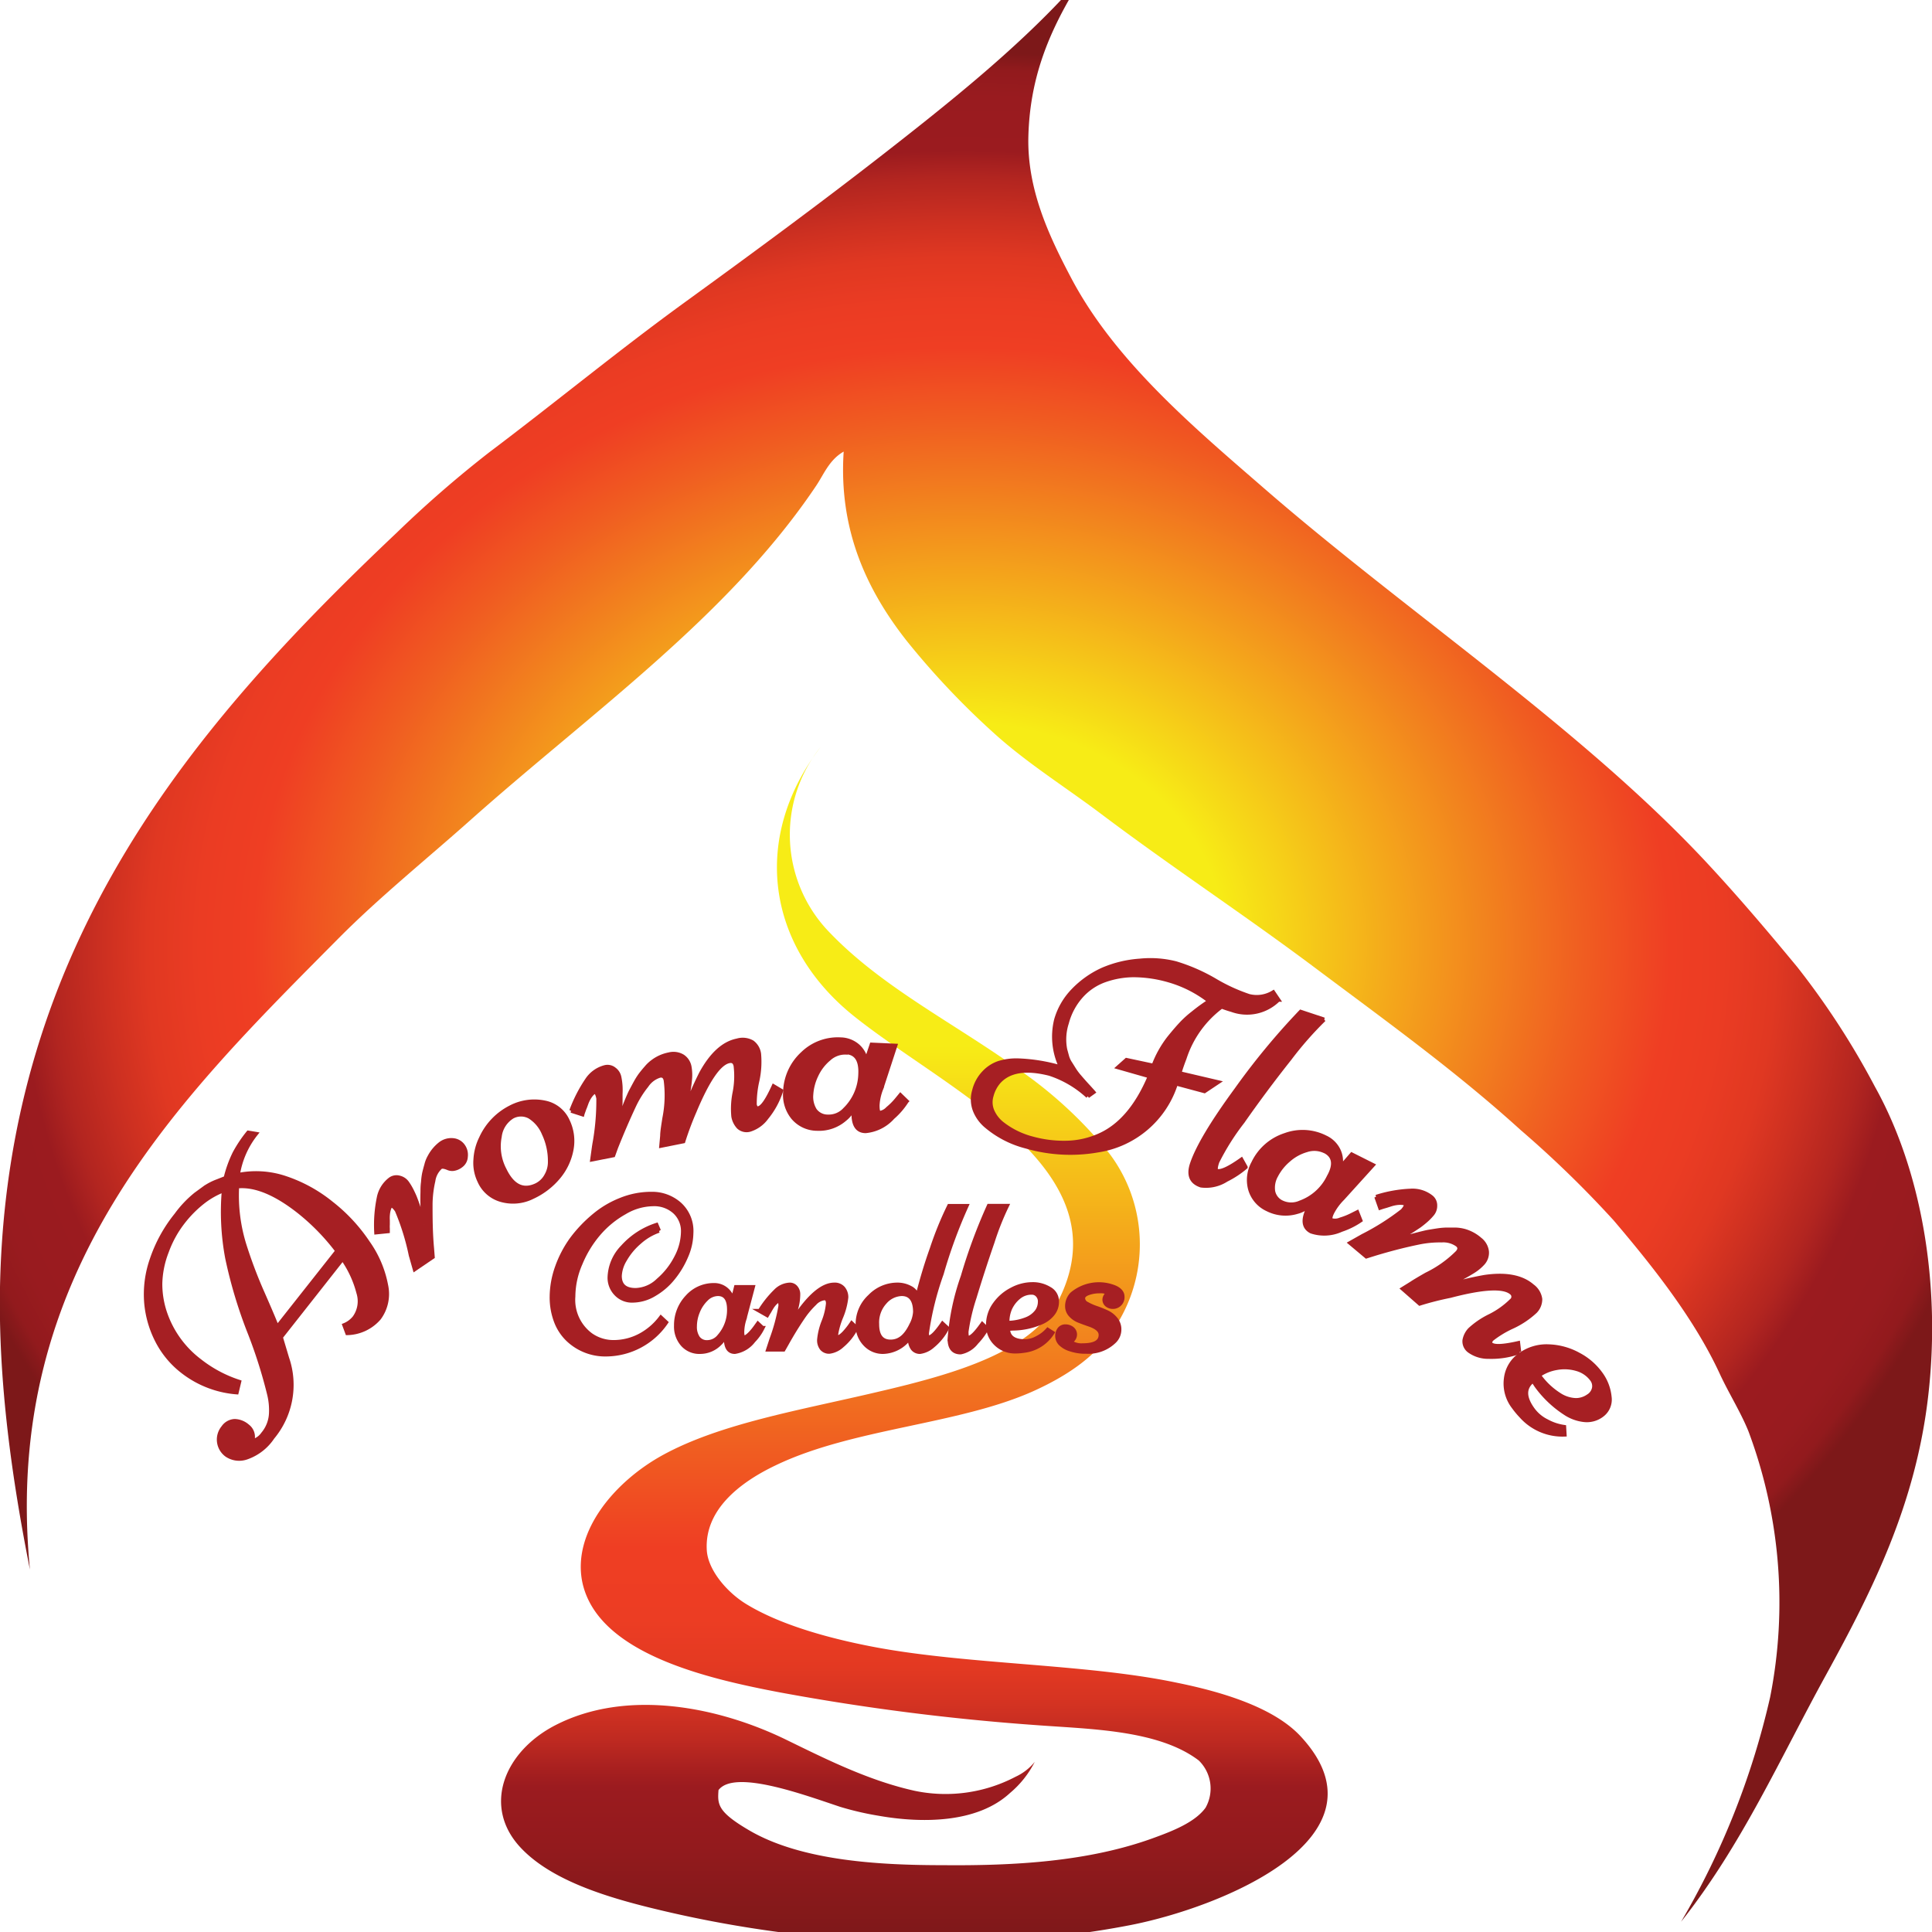 <?xml version="1.0" encoding="UTF-8"?>
<svg width="214.25" height="214.25" 
viewBox="0 0 214.25 214.25" 
preserveAspectRatio="xMinYMin"
xmlns:xlink="http://www.w3.org/1999/xlink"
xmlns="http://www.w3.org/2000/svg">
<!-- Generated by PQINA - https://pqina.nl/ -->
<title></title>
<g transform="rotate(0 107.125 107.125) translate(107.125 107.125) scale(1) translate(-107.125 -107.125) translate(0 -1.16)">
<g transform="scale(1 1) translate(0 0)">
<svg xmlns="http://www.w3.org/2000/svg" xmlns:xlink="http://www.w3.org/1999/xlink" viewBox="0 0 214.25 216.57" width="214.25" height="216.57" style="overflow: visible;"><defs><style>.cls-1,.cls-2{fill-rule:evenodd;}.cls-1{fill:url(#linear-gradient);}.cls-2{fill:url(#radial-gradient);}.cls-3,.cls-4{fill:#a61f23;stroke:#a61f23;}.cls-3{stroke-width:0.44px;}.cls-4{stroke-width:0.45px;}</style><linearGradient id="linear-gradient" x1="101.4" y1="216.57" x2="101.4" y2="84.02" gradientUnits="userSpaceOnUse"><stop offset="0" stop-color="#7d1819"></stop><stop offset="0.08" stop-color="#931a1d"></stop><stop offset="0.13" stop-color="#9b1b1f"></stop><stop offset="0.14" stop-color="#a31e1f"></stop><stop offset="0.17" stop-color="#bf2a21"></stop><stop offset="0.2" stop-color="#d43322"></stop><stop offset="0.23" stop-color="#e33922"></stop><stop offset="0.27" stop-color="#ec3d23"></stop><stop offset="0.33" stop-color="#ef3e23"></stop><stop offset="0.41" stop-color="#f05c21"></stop><stop offset="0.59" stop-color="#f4a71b"></stop><stop offset="0.75" stop-color="#f7ec16"></stop></linearGradient><radialGradient id="radial-gradient" cx="-246.88" cy="131.6" r="95.37" gradientTransform="matrix(1.23, -0.01, 0.01, 1.04, 408.96, -33.21)" gradientUnits="userSpaceOnUse"><stop offset="0.25" stop-color="#f7ec16"></stop><stop offset="0.41" stop-color="#f4a71b"></stop><stop offset="0.59" stop-color="#f05c21"></stop><stop offset="0.67" stop-color="#ef3e23"></stop><stop offset="0.72" stop-color="#eb3c23"></stop><stop offset="0.77" stop-color="#e03822"></stop><stop offset="0.81" stop-color="#cd3021"></stop><stop offset="0.86" stop-color="#b22520"></stop><stop offset="0.89" stop-color="#9b1b1f"></stop><stop offset="0.95" stop-color="#991b1f"></stop><stop offset="0.98" stop-color="#921a1d"></stop><stop offset="0.99" stop-color="#87191b"></stop><stop offset="1" stop-color="#7d1819"></stop></radialGradient></defs><g id="Layer_2" data-name="Layer 2"><g id="Layer_2-2" data-name="Layer 2"><path class="cls-1" d="M79.68,199.67c-.12,1.6-.11,2.42,3.46,4.5C89,207.57,97.76,208,104.62,208c7.84.07,16.13-.38,23.39-3.05,2-.73,4.51-1.7,5.68-3.32a4.34,4.34,0,0,0-.75-5.24c-4.48-3.41-12.06-3.47-18-3.92a256.3,256.3,0,0,1-28.4-3.62c-8.1-1.54-20.47-4.33-22-12.42-1-5.52,3.67-11,8.94-13.9,6.43-3.53,15.33-5,23.79-7,8.82-2.05,17.35-4.52,20.23-10.4,7.07-14.44-12.63-23.08-22.92-31.38C85,106,83.3,94.06,91,84a15.55,15.55,0,0,0,1.1,20.67c5.78,6,13.77,10,20.74,15a47.46,47.46,0,0,1,10.2,9.43,16.7,16.7,0,0,1,1.35,18c-1.8,3.38-4.66,6-9.75,8.31-8.33,3.76-20.12,4.13-28.69,8.28-4,1.92-7.83,4.95-7.57,9.37.12,2.18,2.2,4.64,4.32,5.95,3.63,2.24,8.86,3.76,14.06,4.76,10.41,2,23.73,1.88,33.77,4,4.93,1,10.77,2.72,13.76,6,10.27,11.15-8.86,18.94-19.07,20.9-16.54,3.19-35.08,2.26-51.35-1.53-5.57-1.3-12.43-3.15-16.11-7.06-4.29-4.54-1.91-10.65,3.84-13.61,7.93-4.07,18.07-2.05,25.61,1.63,4.49,2.19,9.18,4.54,14.26,5.66a16.72,16.72,0,0,0,11.16-1.57,5.91,5.91,0,0,0,2.12-1.65A11,11,0,0,1,112,200c-3.58,3.31-9.63,3.38-14.5,2.53a33.29,33.29,0,0,1-4.33-1C89.22,200.22,81.46,197.33,79.68,199.67Z"></path><path class="cls-2" d="M118.86,0c.17,0,.14.17.18.28-3,5.05-4.85,9.94-5,16.07-.13,5.86,2.29,11,4.85,15.83,4.9,9.18,13.71,16.55,21.31,23.15C156,69.05,175.12,81.75,189,96.54c3.6,3.85,6.92,7.76,10.31,11.86a87.18,87.18,0,0,1,8.61,13.27c5.22,9.36,7.32,22,5.92,34.2-1.37,12.07-6.18,21.63-11.36,31.06s-9.3,18.8-16.06,27.35a87.38,87.38,0,0,0,9.88-24.91,54.14,54.14,0,0,0-2.41-29.5c-.87-2.14-2.2-4.25-3.18-6.37-2.83-6.12-7.44-11.92-11.76-17a118.12,118.12,0,0,0-10.29-10c-7.17-6.51-14.8-12-22.81-18S130.1,97.44,122,91.34c-3.83-2.88-8.06-5.53-11.66-8.77a88.11,88.11,0,0,1-9.78-10.33c-4.57-5.8-7.56-12.47-7-21-1.61.92-2.19,2.51-3.06,3.8-9.72,14.49-25,25.19-38.36,37.09-4.84,4.31-10,8.47-14.51,13C19.81,123.1.11,142.16,3.32,175.22,1.29,165-.19,154.35,0,143.91c.75-38.18,21.56-62.44,44-83.68a126.44,126.44,0,0,1,10.24-8.9C61.62,45.77,68.61,40,76,34.64S90.83,23.81,98,18.22,112.51,6.75,118.35.42C118.47.29,118.58,0,118.86,0Z"></path><path class="cls-3" d="M38.51,149l-.33-.89a2.78,2.78,0,0,0,1.13-.84,3.11,3.11,0,0,0,.43-2.76A11.62,11.62,0,0,0,38,140.75l-6.85,8.7.69,2.31a9.1,9.1,0,0,1-1.61,8.8,5.7,5.7,0,0,1-2.9,2.24,2.48,2.48,0,0,1-2.18-.28,2.11,2.11,0,0,1-.4-3.06,1.63,1.63,0,0,1,1.28-.72,2.28,2.28,0,0,1,1.44.58A1.49,1.49,0,0,1,28,160.9a.67.67,0,0,0,.48-.11,2,2,0,0,0,.68-.62,3.79,3.79,0,0,0,.89-2.32,7.36,7.36,0,0,0-.19-2,53.86,53.86,0,0,0-2.26-7.1,51.53,51.53,0,0,1-2.41-8.09,27.77,27.77,0,0,1-.37-7.51,9,9,0,0,0-2.26,1.27,12.77,12.77,0,0,0-2.26,2.27,11.92,11.92,0,0,0-1.8,3.27,10.4,10.4,0,0,0-.72,3.56,10,10,0,0,0,.54,3.26,11.17,11.17,0,0,0,3.85,5.3,14.06,14.06,0,0,0,4.36,2.32l-.28,1.17a11.17,11.17,0,0,1-6.05-2.36,10.1,10.1,0,0,1-2.76-3.33,11.37,11.37,0,0,1-1.23-4.23,11.75,11.75,0,0,1,.62-4.83,15.92,15.92,0,0,1,2.71-4.93,12,12,0,0,1,2.17-2.29l1-.73a6.44,6.44,0,0,1,1.4-.72l.91-.36a13.22,13.22,0,0,1,1-2.77,14.55,14.55,0,0,1,1.51-2.26l.85.14a9.7,9.7,0,0,0-2,4.56,10.18,10.18,0,0,1,5.23.32,16.28,16.28,0,0,1,5.11,2.79,18.77,18.77,0,0,1,4.1,4.41,12,12,0,0,1,2,4.71,4.51,4.51,0,0,1-.78,3.65A4.79,4.79,0,0,1,38.51,149ZM26.3,132.73a18.44,18.44,0,0,0,.83,6.56,51.12,51.12,0,0,0,2,5.27c.77,1.75,1.3,3,1.6,3.77l6.67-8.45a24.2,24.2,0,0,0-4.26-4.37C30.52,133.45,28.25,132.53,26.3,132.73Z"></path><path class="cls-3" d="M48.86,130.6a2.48,2.48,0,0,0-.8,1.51,12.18,12.18,0,0,0-.31,2.54c0,1.5,0,3.15.17,5l.07.9-2,1.36-.44-1.55A26.34,26.34,0,0,0,44,135.38c-.3-.42-.52-.59-.67-.49s-.37.72-.32,1.59c0,.19,0,.36,0,.48a3.59,3.59,0,0,0,0,.43c0,.17,0,.27,0,.31l-1.29.13A14.94,14.94,0,0,1,42,134a3.38,3.38,0,0,1,1.29-2.08,1.19,1.19,0,0,1,1-.17,1.47,1.47,0,0,1,.88.6,6.67,6.67,0,0,1,.52.88c.13.27.25.52.34.75s.2.53.32.87l.25.79c0,.19.13.44.22.75a5.6,5.6,0,0,1,.16.56c0-.44-.1-1.1-.13-2s0-1.46,0-1.71,0-.57.06-1a7,7,0,0,1,.13-1c.06-.25.14-.56.24-.91a3.36,3.36,0,0,1,.34-.87A4.49,4.49,0,0,1,48.83,128a2,2,0,0,1,1.44-.4,1.52,1.52,0,0,1,1.09.64,1.69,1.69,0,0,1,.3,1.19,1.29,1.29,0,0,1-.54,1,1.76,1.76,0,0,1-.83.36,1.16,1.16,0,0,1-.59-.08Q49.08,130.45,48.86,130.6Z"></path><path class="cls-3" d="M53.16,132.13a4.64,4.64,0,0,1-.44-2.37,6.1,6.1,0,0,1,.63-2.4,7.11,7.11,0,0,1,3.26-3.4,5.67,5.67,0,0,1,3.82-.53,3.52,3.52,0,0,1,2.52,2,5.13,5.13,0,0,1,.43,3.22,6.66,6.66,0,0,1-1.44,3.05,8.19,8.19,0,0,1-2.87,2.2,4.83,4.83,0,0,1-3.44.35A3.73,3.73,0,0,1,53.16,132.13Zm6.31.46a2.49,2.49,0,0,0,1.11-1.07,3,3,0,0,0,.4-1.58,7.11,7.11,0,0,0-.68-3.07A4,4,0,0,0,58.73,125a2,2,0,0,0-1.91,0,3,3,0,0,0-1.4,2.2,5.56,5.56,0,0,0,.53,3.66C56.83,132.69,58,133.28,59.47,132.59Z"></path><path class="cls-3" d="M75.78,127.73l-2.45.49.1-1.11c0-.43.11-1.08.24-1.93a13,13,0,0,0,.15-4.21c-.08-.42-.31-.59-.67-.51a2.71,2.71,0,0,0-1.44,1.09,11.17,11.17,0,0,0-1.39,2.23q-1,2.13-2,4.64l-.31.86-2.34.46.22-1.59a26.89,26.89,0,0,0,.46-5.18c-.1-.51-.24-.75-.42-.71s-.63.5-.92,1.32c-.07.19-.12.34-.17.45s-.09.25-.15.41-.09.26-.1.3l-1.24-.4a15.93,15.93,0,0,1,1.77-3.45,3.39,3.39,0,0,1,2-1.4,1.19,1.19,0,0,1,1,.24,1.44,1.44,0,0,1,.57.9,6.82,6.82,0,0,1,.13,1,7.8,7.8,0,0,1,0,.83c0,.26,0,.56,0,.92s-.06.63-.09.82,0,.46-.09.78-.06.52-.08.58c.15-.42.4-1,.75-1.88s.58-1.38.7-1.6.28-.53.48-.89a7.67,7.67,0,0,1,.56-.88c.17-.22.37-.47.62-.75a4,4,0,0,1,.71-.67,4.36,4.36,0,0,1,1.79-.8,2,2,0,0,1,1.55.22,1.76,1.76,0,0,1,.74,1.11,5.15,5.15,0,0,1,.06,1.48q-.07.78-.27,1.86c-.14.71-.22,1.19-.25,1.44a39.46,39.46,0,0,1,1.74-4c1.16-2.13,2.5-3.35,4-3.65a2.16,2.16,0,0,1,1.69.19,1.91,1.91,0,0,1,.75,1.28,9.77,9.77,0,0,1-.19,3,11.45,11.45,0,0,0-.29,2.64c.07.31.2.44.39.4.45-.09,1-.9,1.7-2.44l.84.5a9,9,0,0,1-1.63,3,3.61,3.61,0,0,1-1.83,1.32,1.31,1.31,0,0,1-1.27-.29,2.31,2.31,0,0,1-.58-1.18,9.08,9.08,0,0,1,.15-2.69,9.47,9.47,0,0,0,.1-2.94c-.09-.41-.32-.58-.71-.5-1.1.22-2.38,2.08-3.85,5.6A34.26,34.26,0,0,0,75.78,127.73Z"></path><path class="cls-3" d="M96.66,117l2.63.12-1.56,4.77a5.86,5.86,0,0,0-.41,1.83c0,.55.06.84.26.85a1.5,1.5,0,0,0,.86-.47,7.23,7.23,0,0,0,1-1l.41-.5.7.68A8.17,8.17,0,0,1,99,125.08a4.61,4.61,0,0,1-3,1.52c-1,0-1.41-.78-1.35-2.21q0-.36.06-.54a3.06,3.06,0,0,1-1,1.41,4.36,4.36,0,0,1-3.1,1.08,3.51,3.51,0,0,1-2.66-1.23,4,4,0,0,1-.89-2.82A6,6,0,0,1,89,118a5.6,5.6,0,0,1,4.2-1.58,3,3,0,0,1,1.92.72,2.83,2.83,0,0,1,.93,1.67Zm-2.86.89a2.64,2.64,0,0,0-1.87.7,5.2,5.2,0,0,0-1.4,1.83,5.72,5.72,0,0,0-.56,2.13,2.81,2.81,0,0,0,.4,1.72,1.74,1.74,0,0,0,1.45.71,2.4,2.4,0,0,0,1.86-.78,5.69,5.69,0,0,0,1.72-3.91C95.48,118.71,94.94,117.91,93.8,117.85Z"></path><path class="cls-3" d="M141.2,111.2l.56.83a4.92,4.92,0,0,1-5.17,1.13c-.26-.07-.63-.19-1.12-.37a11.55,11.55,0,0,0-4.1,5.71c-.22.58-.42,1.13-.57,1.67l4.27,1-1.5,1-3.16-.85a10.78,10.78,0,0,1-8.67,7.42,17.62,17.62,0,0,1-7.94-.43,11.08,11.08,0,0,1-4.38-2.23,4.36,4.36,0,0,1-1.31-1.77,3.4,3.4,0,0,1-.09-2.19,4.43,4.43,0,0,1,1.08-2,4.08,4.08,0,0,1,1.65-1.08,6.56,6.56,0,0,1,2.14-.29,19.35,19.35,0,0,1,4.78.78,7.82,7.82,0,0,1-.55-5.29A7.72,7.72,0,0,1,119,111a10.62,10.62,0,0,1,3.26-2.31,12.6,12.6,0,0,1,4.13-1,11.47,11.47,0,0,1,4,.29,20.11,20.11,0,0,1,4.31,1.88,19.48,19.48,0,0,0,3.8,1.75A3.49,3.49,0,0,0,141.2,111.2Zm-30.44,9.94a3.84,3.84,0,0,0-.8,1.54,2.47,2.47,0,0,0,.1,1.7,3.66,3.66,0,0,0,1.06,1.37,9.13,9.13,0,0,0,3.36,1.66,13.05,13.05,0,0,0,3.83.47,9.29,9.29,0,0,0,3.57-.8q3.5-1.53,5.62-6.56l-3.5-1,.92-.82,3,.64a11.65,11.65,0,0,1,1.71-3.07c.62-.77,1.13-1.35,1.53-1.76a11.25,11.25,0,0,1,1.13-1,20.19,20.19,0,0,1,1.83-1.33,13.25,13.25,0,0,0-4.48-2.29,14.26,14.26,0,0,0-3.94-.58,9.74,9.74,0,0,0-3.18.56,6.35,6.35,0,0,0-2.6,1.74,7.24,7.24,0,0,0-1.61,3,5.88,5.88,0,0,0-.18,2.94l.21.77a2.68,2.68,0,0,0,.37.78l.45.72a6.7,6.7,0,0,0,.58.76c.36.42.69.79,1,1.12l.47.52.05.06-.63.45a11.5,11.5,0,0,0-4.24-2.49C113.78,119.58,111.9,119.87,110.76,121.14Z"></path><path class="cls-3" d="M144.24,113.36l2.59.86a38.68,38.68,0,0,0-3.8,4.33q-2.73,3.44-5.22,7A26.46,26.46,0,0,0,135,130c-.2.59-.22.91-.07,1,.45.15,1.36-.27,2.74-1.25l.47.84A10.39,10.39,0,0,1,136,132a4.18,4.18,0,0,1-2.81.63c-1.09-.36-1.43-1.17-1-2.43q.95-2.8,4.91-8.2A78.45,78.45,0,0,1,144.24,113.36Z"></path><path class="cls-3" d="M149.9,129.18l2.35,1.18-3.37,3.72a6.32,6.32,0,0,0-1.12,1.51c-.25.49-.28.79-.1.88a1.49,1.49,0,0,0,1-.08,7.47,7.47,0,0,0,1.27-.51l.58-.29.36.91a8.56,8.56,0,0,1-2.12,1.05,4.57,4.57,0,0,1-3.34.18q-1.29-.66-.33-2.58a4.36,4.36,0,0,1,.27-.46,3.21,3.21,0,0,1-1.51.87,4.43,4.43,0,0,1-3.27-.28,3.52,3.52,0,0,1-1.93-2.21,3.92,3.92,0,0,1,.34-2.94,5.93,5.93,0,0,1,3.53-3.1,5.61,5.61,0,0,1,4.48.26,3,3,0,0,1,1.46,1.44,2.85,2.85,0,0,1,.18,1.91Zm-3-.35a2.69,2.69,0,0,0-2-.12,5.13,5.13,0,0,0-2,1.1,5.69,5.69,0,0,0-1.38,1.72,2.74,2.74,0,0,0-.33,1.73,1.71,1.71,0,0,0,1,1.25,2.42,2.42,0,0,0,2,0,5.65,5.65,0,0,0,3.17-2.87C148.11,130.3,147.94,129.35,146.92,128.83Z"></path><path class="cls-3" d="M157.44,145.73l-1.88-1.65.95-.59c.36-.24.92-.57,1.67-1a12.59,12.59,0,0,0,3.44-2.44q.42-.48,0-.84a2.67,2.67,0,0,0-1.74-.49,11.62,11.62,0,0,0-2.61.25q-2.33.48-4.89,1.26l-.86.27L149.73,139l1.4-.79a26.77,26.77,0,0,0,4.39-2.78c.35-.39.45-.65.32-.77s-.79-.19-1.61.07l-.47.15-.41.12-.3.1-.43-1.22a14.47,14.47,0,0,1,3.81-.68,3.36,3.36,0,0,1,2.33.74,1.17,1.17,0,0,1,.4.91,1.43,1.43,0,0,1-.37,1,6.1,6.1,0,0,1-.72.72c-.23.2-.45.37-.65.52l-.77.51-.71.43-.67.4-.5.29c.41-.14,1.06-.32,1.94-.55s1.45-.37,1.7-.41.59-.1,1-.16a7.42,7.42,0,0,1,1-.09c.27,0,.6,0,1,0a4.39,4.39,0,0,1,1,.15,4.5,4.5,0,0,1,1.72.94,2,2,0,0,1,.77,1.37,1.75,1.75,0,0,1-.43,1.26,5.11,5.11,0,0,1-1.14.94c-.45.28-1,.59-1.65.92s-1.07.55-1.29.68a40,40,0,0,1,4.21-1c2.41-.36,4.18,0,5.33,1a2.14,2.14,0,0,1,.88,1.45,1.94,1.94,0,0,1-.56,1.38,9.66,9.66,0,0,1-2.55,1.7,11.21,11.21,0,0,0-2.26,1.37c-.21.24-.24.42-.08.56.33.29,1.32.25,3-.13l.12,1a9.17,9.17,0,0,1-3.38.53,3.59,3.59,0,0,1-2.16-.66,1.31,1.31,0,0,1-.54-1.18,2.32,2.32,0,0,1,.59-1.18,9.16,9.16,0,0,1,2.22-1.51,9.31,9.31,0,0,0,2.4-1.71.54.54,0,0,0,0-.86q-1.28-1.11-6.79.34A32.76,32.76,0,0,0,157.44,145.73Z"></path><path class="cls-3" d="M170,154.27c-1,.78-1,1.84,0,3.21a4.21,4.21,0,0,0,1.54,1.28,5.64,5.64,0,0,0,1.92.64l.05.85a6.13,6.13,0,0,1-4.83-2.06,9.35,9.35,0,0,1-.83-1A4.25,4.25,0,0,1,167,154a3.72,3.72,0,0,1,1.6-2.62,5,5,0,0,1,3.13-.92,7.34,7.34,0,0,1,3.32.91,7.06,7.06,0,0,1,2.45,2.11,5.19,5.19,0,0,1,1,2.59,2.14,2.14,0,0,1-.82,2,2.77,2.77,0,0,1-2,.57,4.7,4.7,0,0,1-2.1-.76,12,12,0,0,1-3.21-3.05Zm.67-.59a8,8,0,0,0,2.21,2.12,3.57,3.57,0,0,0,1.86.62,2.38,2.38,0,0,0,1.38-.43,1.36,1.36,0,0,0,.65-.93,1.22,1.22,0,0,0-.2-.88,3.14,3.14,0,0,0-1.73-1.2,4.78,4.78,0,0,0-2.22-.11A4.86,4.86,0,0,0,170.64,153.68Z"></path><path class="cls-4" d="M73.29,147.27l.58.54a8.11,8.11,0,0,1-6.58,3.55A6,6,0,0,1,63,149.73a5.48,5.48,0,0,1-1.33-2,7.53,7.53,0,0,1-.49-2.78,10,10,0,0,1,.59-3.26,12.31,12.31,0,0,1,1.64-3.13A15,15,0,0,1,65.84,136a10.65,10.65,0,0,1,3-1.79,9,9,0,0,1,3.41-.66,4.59,4.59,0,0,1,3.11,1.14,4,4,0,0,1,1.31,3.2,6.7,6.7,0,0,1-.56,2.56,9.9,9.9,0,0,1-1.45,2.43,7.47,7.47,0,0,1-2.08,1.8,4.71,4.71,0,0,1-2.4.71,2.41,2.41,0,0,1-1.88-.77,2.56,2.56,0,0,1-.7-1.79,5.05,5.05,0,0,1,1.46-3.4A8.59,8.59,0,0,1,72.8,137l.27.64a6.34,6.34,0,0,0-2.17,1.29,7.31,7.31,0,0,0-1.6,1.93,3.8,3.8,0,0,0-.57,1.79c0,1.05.59,1.57,1.76,1.57A3.75,3.75,0,0,0,73,143.13a8.32,8.32,0,0,0,2-2.55,6.24,6.24,0,0,0,.74-2.81,2.89,2.89,0,0,0-.91-2.21,3.38,3.38,0,0,0-2.43-.86,6.28,6.28,0,0,0-3.12.91A10.59,10.59,0,0,0,66.37,138a12.27,12.27,0,0,0-2,3.29,9.21,9.21,0,0,0-.79,3.65,4.83,4.83,0,0,0,1.94,4.26,4.34,4.34,0,0,0,2.56.79,6.24,6.24,0,0,0,2.84-.7A7,7,0,0,0,73.29,147.27Z"></path><path class="cls-4" d="M81.62,143.89h1.87l-.95,3.59a5,5,0,0,0-.23,1.38c0,.41.08.62.22.62s.34-.13.6-.38a6.15,6.15,0,0,0,.64-.76l.28-.39.51.48a5.6,5.6,0,0,1-1,1.41,3.2,3.2,0,0,1-2.07,1.24c-.69,0-1-.53-1-1.6a3.59,3.59,0,0,1,0-.4,2.39,2.39,0,0,1-.68,1.09,3.07,3.07,0,0,1-2.17.91,2.46,2.46,0,0,1-1.94-.82,3,3,0,0,1-.73-2.07A4.55,4.55,0,0,1,76.2,145a3.92,3.92,0,0,1,2.94-1.33,2.07,2.07,0,0,1,1.39.47,2.16,2.16,0,0,1,.73,1.2Zm-2,.77a1.86,1.86,0,0,0-1.31.58,4,4,0,0,0-.93,1.41,4.26,4.26,0,0,0-.32,1.6,2.14,2.14,0,0,0,.34,1.27,1.21,1.21,0,0,0,1.06.48,1.71,1.71,0,0,0,1.29-.65,4.39,4.39,0,0,0,1.1-3C80.84,145.23,80.43,144.66,79.61,144.66Z"></path><path class="cls-4" d="M88,147.51q2.52-3.88,4.51-3.89a1.23,1.23,0,0,1,1,.41,1.55,1.55,0,0,1,.34,1,7.79,7.79,0,0,1-.56,2.16,8.76,8.76,0,0,0-.56,1.91c0,.24.06.37.18.37s.4-.17.71-.5a8.22,8.22,0,0,0,.83-1.06l.51.48a6.22,6.22,0,0,1-1.58,2,2.55,2.55,0,0,1-1.4.67,1.06,1.06,0,0,1-.84-.35,1.46,1.46,0,0,1-.3-1,7.3,7.3,0,0,1,.49-2,7.2,7.2,0,0,0,.49-2c0-.39-.14-.58-.4-.58a1.73,1.73,0,0,0-1.08.58,9.38,9.38,0,0,0-1.22,1.43c-.62.9-1.26,1.93-1.91,3.1l-.33.58H85.18l.37-1.13a20.61,20.61,0,0,0,1-3.71c0-.39-.07-.59-.19-.59s-.51.28-.83.83c-.08.13-.14.23-.18.31s-.11.17-.17.28l-.11.19-.81-.46A11.37,11.37,0,0,1,86,144.35a2.34,2.34,0,0,1,1.6-.73.86.86,0,0,1,.65.31,1.14,1.14,0,0,1,.27.76,6.13,6.13,0,0,1-.07.87,5.15,5.15,0,0,1-.16.71l-.2.73Z"></path><path class="cls-4" d="M100.93,149.41a3.73,3.73,0,0,1-3,1.67,2.67,2.67,0,0,1-2-.86,3,3,0,0,1-.82-2.19,4.16,4.16,0,0,1,1.35-3.1,4.24,4.24,0,0,1,3-1.31,3,3,0,0,1,1.48.35,1.57,1.57,0,0,1,.81.93,53.88,53.88,0,0,1,1.59-5.28,37.5,37.5,0,0,1,1.92-4.72h1.92a54.92,54.92,0,0,0-2.75,7.5,33.34,33.34,0,0,0-1.64,6.61c0,.31.07.47.19.47.32,0,.84-.51,1.54-1.53l.52.48a6.32,6.32,0,0,1-1.62,2,2.65,2.65,0,0,1-1.39.65,1,1,0,0,1-.82-.38,1.74,1.74,0,0,1-.3-1.1.78.78,0,0,0,0-.09S100.93,149.43,100.93,149.41ZM97.27,148c0,1.29.5,1.94,1.49,1.94s1.7-.62,2.3-1.86a3.55,3.55,0,0,0,.42-1.42c0-1.3-.49-2-1.48-2a2.57,2.57,0,0,0-1.86.9A3.33,3.33,0,0,0,97.27,148Z"></path><path class="cls-4" d="M109.66,134.89h2a29.83,29.83,0,0,0-1.59,4q-1.06,3.06-2,6.16a21.69,21.69,0,0,0-.89,3.79c0,.46.06.69.17.69.34,0,.86-.51,1.58-1.53l.5.48a7.33,7.33,0,0,1-1.14,1.54,2.94,2.94,0,0,1-1.76,1.11c-.81,0-1.22-.49-1.22-1.48a26.5,26.5,0,0,1,1.46-6.94A60,60,0,0,1,109.66,134.89Z"></path><path class="cls-4" d="M111.79,148.52c0,.92.67,1.38,1.87,1.38a2.82,2.82,0,0,0,1.37-.38,3.84,3.84,0,0,0,1.16-.89l.52.33a4.33,4.33,0,0,1-3.19,2,6,6,0,0,1-.92.07,3,3,0,0,1-2.17-.86,2.82,2.82,0,0,1-.86-2.1,3.87,3.87,0,0,1,.75-2.29,5.23,5.23,0,0,1,1.9-1.63,4.85,4.85,0,0,1,2.24-.58,3.53,3.53,0,0,1,1.92.51,1.57,1.57,0,0,1,.83,1.36,2.12,2.12,0,0,1-.5,1.47,3.22,3.22,0,0,1-1.31.94,8.11,8.11,0,0,1-3.09.64Zm-.07-.66a5.87,5.87,0,0,0,2.15-.43,2.64,2.64,0,0,0,1.13-.87,1.83,1.83,0,0,0,.32-1,1,1,0,0,0-.28-.79.83.83,0,0,0-.59-.26A2.19,2.19,0,0,0,113,145a3.47,3.47,0,0,0-1,1.3A3.7,3.7,0,0,0,111.72,147.86Z"></path><path class="cls-4" d="M118.7,150.8a2.64,2.64,0,0,1-1.12-.65,1.24,1.24,0,0,1-.09-1.6.83.83,0,0,1,.67-.3,1.22,1.22,0,0,1,.74.25.83.83,0,0,1,.31.7.87.87,0,0,1-.55.75,2.13,2.13,0,0,0,1.4.4c1.35,0,2-.39,2-1.16,0-.48-.43-.86-1.29-1.15-.35-.12-.71-.25-1.06-.39a2.41,2.41,0,0,1-.93-.6,1.44,1.44,0,0,1-.44-1,1.94,1.94,0,0,1,.54-1.39,4.66,4.66,0,0,1,4.83-.7c.51.25.77.58.77,1a1.07,1.07,0,0,1-1.72.91.75.75,0,0,1-.28-.62.85.85,0,0,1,.47-.69,1.87,1.87,0,0,0-1-.2,3.6,3.6,0,0,0-1.27.21q-.57.21-.57.57a.7.7,0,0,0,.42.6,5.92,5.92,0,0,0,1,.45,11.58,11.58,0,0,1,1.18.47,2.67,2.67,0,0,1,1,.76,1.78,1.78,0,0,1,.42,1.21,1.82,1.82,0,0,1-.59,1.31,4.12,4.12,0,0,1-3.06,1.12A5.33,5.33,0,0,1,118.7,150.8Z"></path></g></g></svg>
</g>
</g>
</svg>